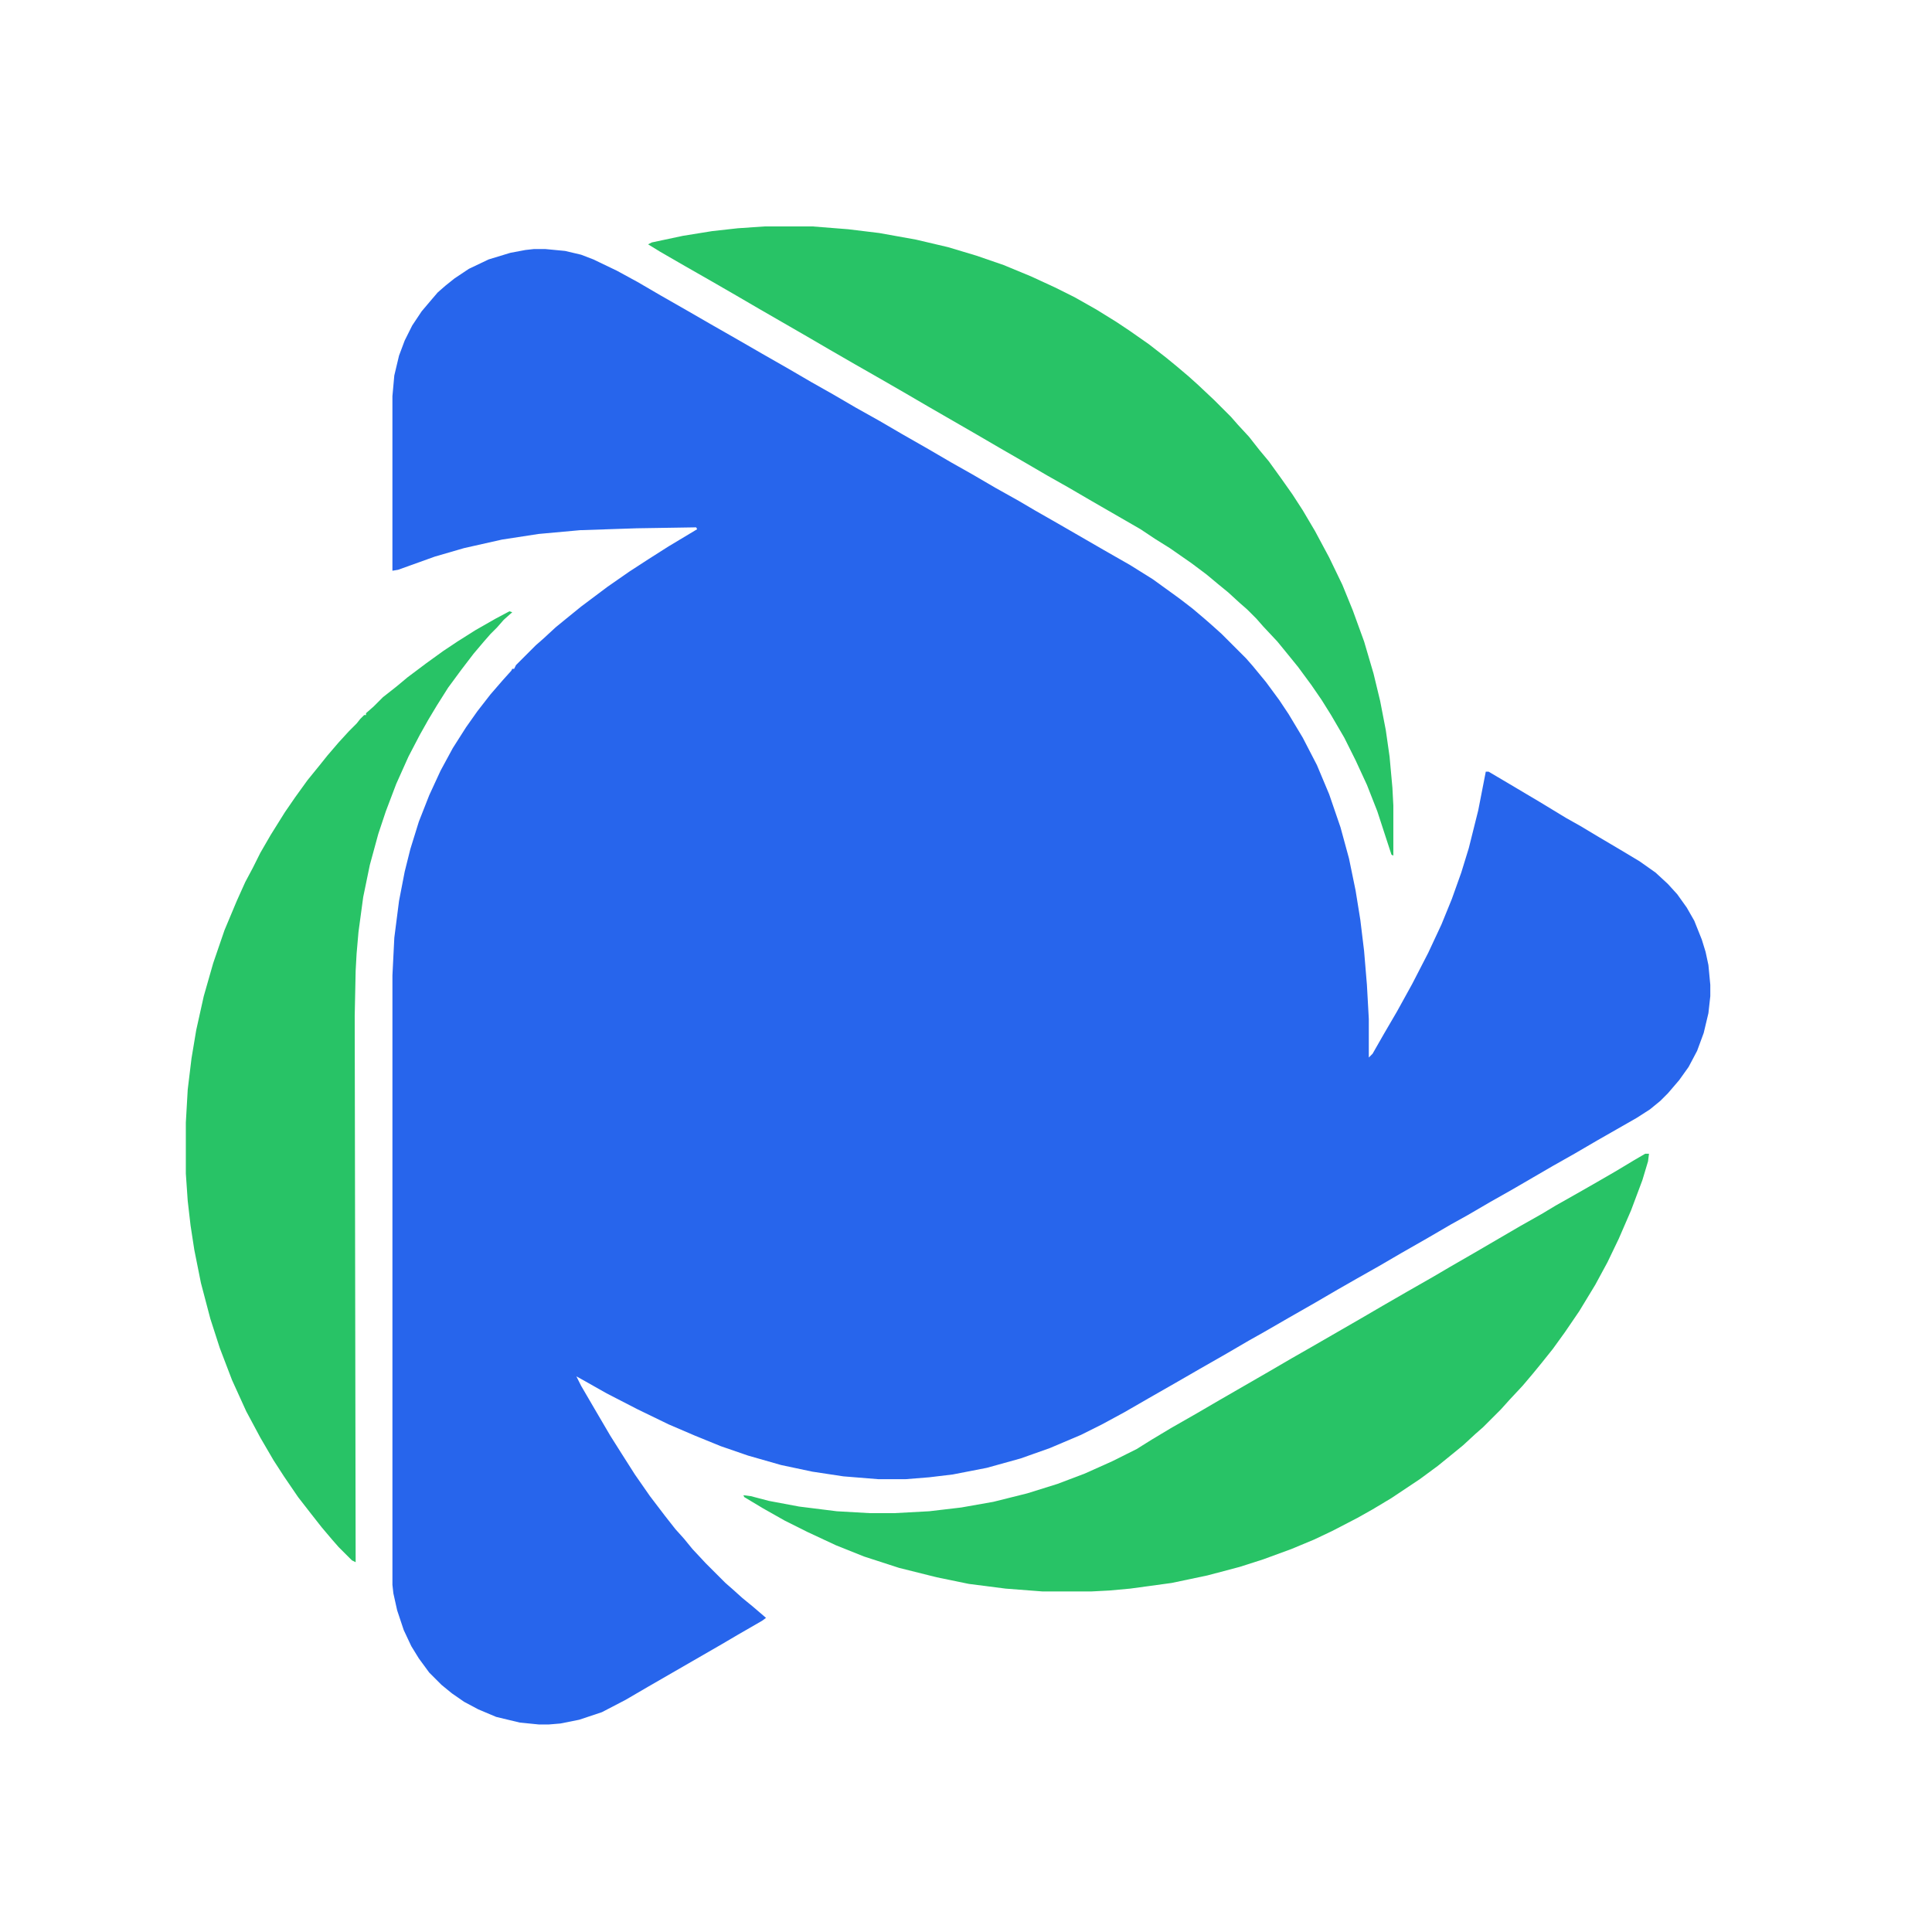 <?xml version="1.0" encoding="UTF-8"?>
<svg version="1.1" viewBox="0 0 2048 1638" width="1280" height="1280" xmlns="http://www.w3.org/2000/svg">
  <defs>
    <mask id="circleMask">
      <rect width="100%" height="100%" fill="white"/>
      <path transform="translate(926,601)" d="m0 0h16l25 2 31 6 20 6 23 10 17 9 19 12 16 13 16 15 11 12 13 17 11 17 12 23 8 21 6 20 4 20 2 18v42l-3 23-6 25-8 22-8 18-11 19-12 17-8 10-11 12-12 12-14 11-15 11-21 12-22 10-21 7-27 6-25 3h-33l-23-3-23-5-20-6-19-8-20-10-18-12-12-9-14-12-11-11-7-8-13-17-12-19-10-19-9-23-6-21-4-22-2-17v-38l4-28 6-24 9-25 10-20 11-18 12-16 12-14 13-13 8-7 17-13 18-11 23-12 15-6 20-6 24-5 13-2z" fill="black"/>
    </mask>
  </defs>
  
  <g mask="url(#circleMask)">
    <path transform="translate(566,59)" d="m0 0h12l21 2 17 4 13 5 25 12 22 12 24 14 28 16 26 15 28 16 26 15 28 16 24 14 23 13 24 14 25 14 24 14 28 16 24 14 23 13 24 14 25 14 17 10 28 16 45 26 28 16 24 15 18 13 11 8 13 10 13 11 8 7 10 9 26 26 7 8 14 17 14 19 10 15 15 25 15 29 13 31 12 35 9 33 7 34 5 31 4 33 3 36 2 36v41l4-4 12-21 14-24 16-29 17-33 14-30 11-27 10-28 8-26 10-40 8-41h3l22 13 32 19 28 17 16 9 20 12 22 13 20 12 17 12 13 12 10 11 10 14 8 14 8 20 4 13 3 14 2 21v12l-2 18-5 21-7 19-9 17-10 14-12 14-8 8-11 9-14 9-42 24-24 14-23 13-43 25-23 13-24 14-18 10-24 14-28 16-24 14-23 13-21 12-24 14-28 16-26 15-16 9-24 14-28 16-26 15-28 16-26 15-24 13-22 11-33 14-31 11-36 10-36 7-25 3-25 2h-29l-37-3-33-5-33-7-35-10-29-10-27-11-28-12-33-16-33-17-23-13-9-5 5 10 14 24 17 29 12 19 14 22 16 23 16 21 11 14 9 10 9 11 14 15 21 21 8 7 10 9 11 9 14 12-4 3-26 15-17 10-78 45-24 14-25 13-24 8-20 4-12 1h-11l-20-2-25-6-19-8-15-8-13-9-11-9-13-13-11-15-8-13-8-17-7-21-4-18-1-9v-646l2-40 5-39 6-31 6-24 9-29 11-28 12-26 13-24 14-22 12-17 14-18 13-15 9-10 1-2h2l2-4 21-21 8-7 13-12 11-9 16-13 28-21 23-16 20-13 22-14 30-18-1-2-63 1-60 2-44 4-39 6-40 9-31 9-39 14-6 1v-185l2-22 5-21 6-16 8-16 10-15 11-13 6-7 8-7 10-8 15-10 21-10 23-7 16-3z" fill="#2765EC"/>
    <path transform="translate(1744,1018)" d="m0 0h4l-1 8-6 20-12 32-13 30-12 25-13 24-17 28-15 22-13 18-12 15-9 11-11 13-14 15-9 10-19 19-8 7-13 12-11 9-16 13-19 14-30 20-20 12-16 9-27 14-19 9-24 10-30 11-25 8-34 9-38 8-44 6-22 2-19 1h-52l-39-3-39-5-34-7-40-10-37-12-30-12-30-14-24-12-23-13-20-12-1-2 8 1 19 5 32 6 40 5 35 2h26l37-2 34-4 34-6 36-9 32-10 29-11 29-13 26-13 16-10 20-12 28-16 24-14 52-30 24-14 21-12 52-30 24-14 26-15 28-16 17-10 26-15 48-28 23-13 15-9 23-13 21-12 19-11 20-12z" fill="#28C366"/>
    <path transform="translate(540,443)" d="m0 0 3 1-9 8-7 8-7 7-7 8-11 13-13 17-14 19-12 19-9 15-9 16-12 23-13 29-11 29-8 24-9 33-7 34-5 37-2 23-1 18-1 48 1 579-4-2-14-14-7-8-11-13-11-14-14-18-15-22-11-17-14-24-15-28-15-33-13-34-10-31-10-38-7-35-4-26-3-26-2-29v-54l2-35 4-33 5-30 8-36 10-35 12-35 13-31 9-20 8-15 8-16 11-19 15-24 11-16 13-18 13-16 8-10 12-14 11-12 8-8 4-5 4-4h2v-2l8-7 10-10 14-11 12-10 20-15 18-13 15-10 19-12 21-12z" fill="#28C366"/>
    <path transform="translate(811,35)" d="m0 0h50l38 3 33 4 39 7 34 8 30 9 29 10 29 12 26 12 20 10 23 13 21 13 15 10 20 14 18 14 11 9 13 11 10 9 17 16 18 18 7 8 12 13 11 14 10 12 13 18 12 17 11 17 13 22 15 28 14 29 11 27 12 33 10 34 7 29 6 31 4 28 3 33 1 19v53l-2-1-15-46-11-28-12-26-12-24-14-24-10-16-11-16-14-19-13-16-9-11-15-16-7-8-10-10-8-7-12-11-11-9-12-10-16-12-23-16-16-10-15-10-52-30-24-14-23-13-24-14-26-15-24-14-52-30-24-14-26-15-28-16-26-15-24-14-52-30-24-14-26-15-28-16-26-15-13-8 4-2 33-7 31-5 27-3z" fill="#28C366"/>
  </g>
</svg>